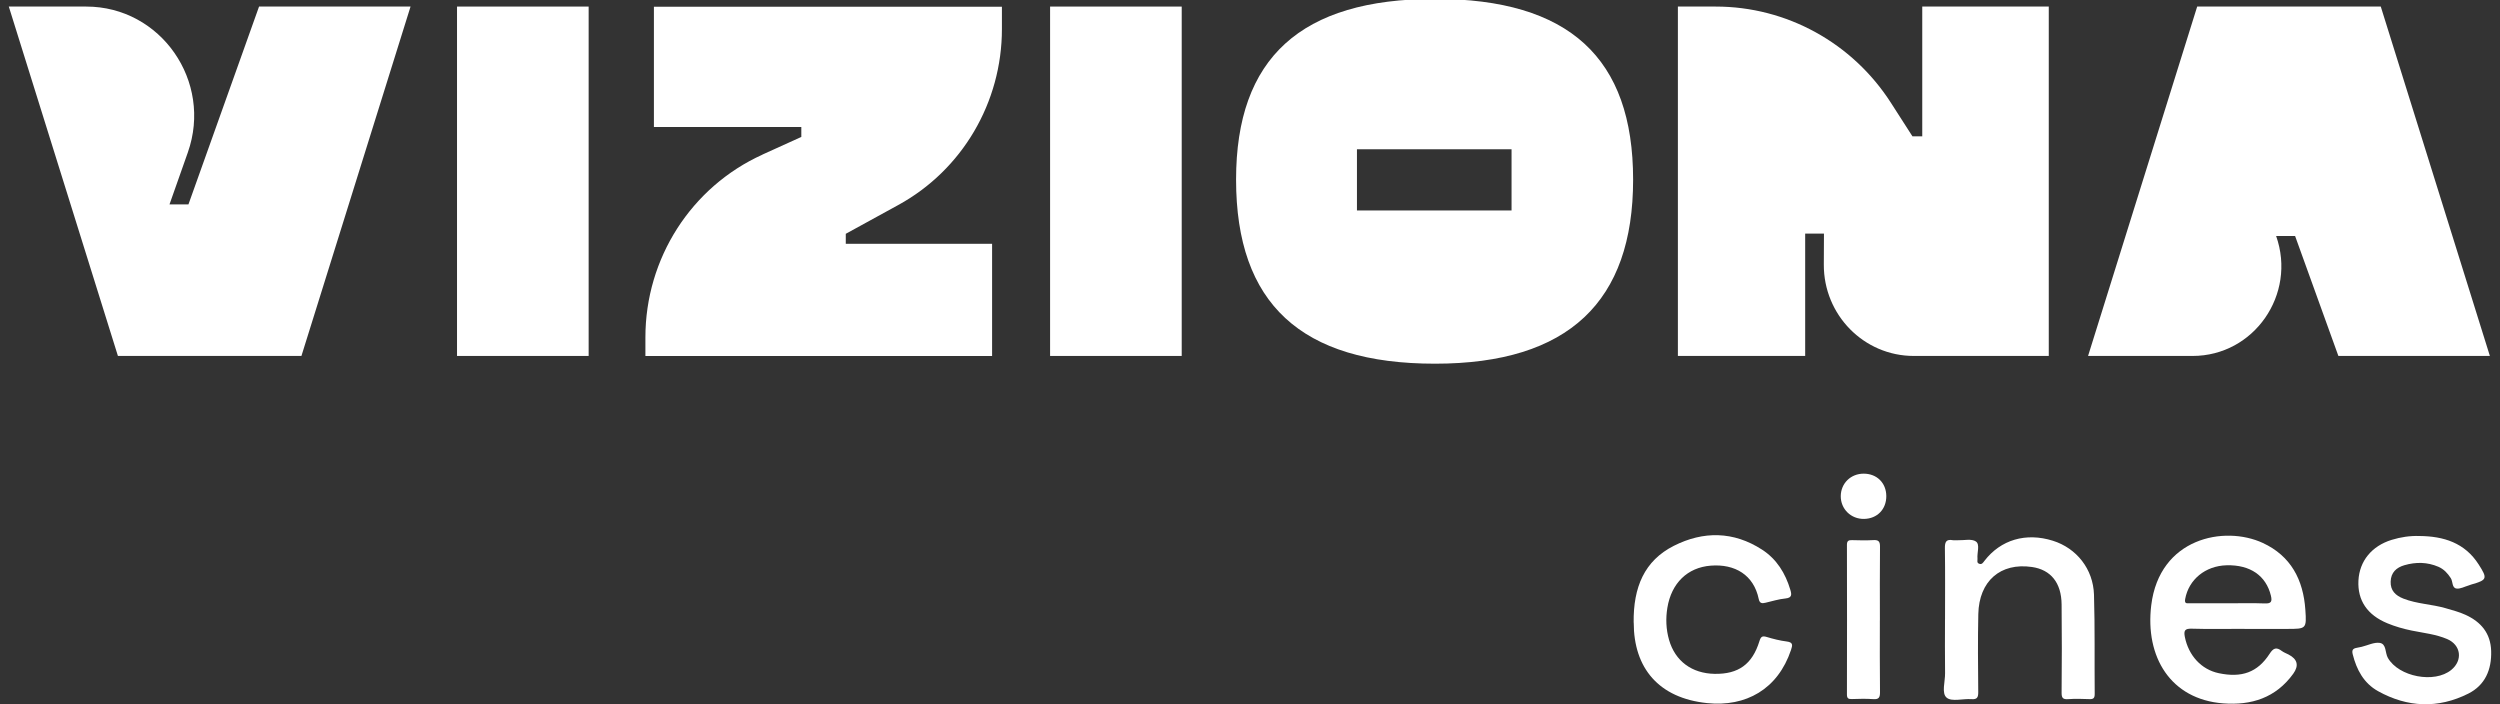 <svg width="142" height="40" viewBox="0 0 142 40" fill="none" xmlns="http://www.w3.org/2000/svg">
<rect x="0" y="0" width="142" height="40" fill="#333333" stroke="none"/>
<g clip-path="url(#clip0_350_700)">
<path d="M141.425 20.218H132.82L130.361 13.404H129.284C130.457 16.724 128.024 20.218 124.541 20.218H118.602L124.8 0.373H135.228L141.425 20.218Z" fill="white"/>
<path d="M33.435 0.373H25.959V20.218H33.435V0.373Z" fill="white"/>
<path d="M43.31 8.778L45.515 7.778V7.213H37.142V0.382H56.909V1.649C56.909 5.822 54.651 9.658 51.023 11.644L48.04 13.28V13.849H56.351V20.222H36.659V19.16C36.659 14.676 39.264 10.613 43.31 8.782V8.778Z" fill="white"/>
<path d="M67.121 0.373H59.645V20.218H67.121V0.373Z" fill="white"/>
<path d="M70.209 10.204C70.209 3.289 73.886 -0.062 81.507 -0.062C89.128 -0.062 92.761 3.289 92.761 10.204C92.761 17.12 89.106 20.658 81.507 20.658C73.908 20.658 70.209 17.244 70.209 10.204ZM85.856 11.956V8.48H77.075V11.956H85.856Z" fill="white"/>
<path d="M95.308 0.373H97.456C101.475 0.373 105.218 2.431 107.405 5.84L108.626 7.742H109.184V0.373H116.37V20.218H108.701C105.872 20.218 103.579 17.889 103.593 15.027L103.601 13.267H102.534V20.218H95.304V0.373H95.308Z" fill="white"/>
<path d="M17.126 20.218H6.698L0.5 0.373H4.897C9.136 0.373 12.092 4.622 10.669 8.658L9.628 11.609H10.704L14.714 0.373H23.319L17.121 20.218H17.126Z" fill="white"/>
<path d="M127.488 35.718C126.489 35.718 125.488 35.74 124.489 35.709C124.096 35.697 124.031 35.823 124.098 36.172C124.309 37.236 125.037 38.029 126.025 38.237C127.326 38.512 128.228 38.195 128.913 37.136C129.134 36.794 129.303 36.747 129.607 36.975C129.721 37.061 129.862 37.111 129.99 37.177C130.5 37.442 130.589 37.805 130.257 38.267C129.268 39.638 127.878 40.076 126.269 39.951C123.291 39.718 121.833 37.317 122.191 34.376C122.656 30.561 126.335 29.826 128.526 30.839C130.124 31.579 130.828 32.933 130.944 34.635C131.018 35.72 130.999 35.722 129.907 35.722C129.101 35.722 128.294 35.722 127.488 35.722V35.718ZM126.555 34.267C127.248 34.267 127.943 34.248 128.635 34.275C129.004 34.29 129.068 34.174 128.987 33.833C128.712 32.699 127.814 32.073 126.472 32.108C125.262 32.139 124.321 32.917 124.118 34.022C124.065 34.31 124.22 34.265 124.377 34.265C125.103 34.265 125.829 34.265 126.555 34.265V34.267Z" fill="white"/>
<path d="M137.421 30.445C138.793 30.456 139.998 30.826 140.787 32.059C141.306 32.868 141.272 32.944 140.356 33.205C140.309 33.219 140.265 33.24 140.218 33.254C139.986 33.32 139.742 33.462 139.525 33.429C139.262 33.388 139.332 33.034 139.204 32.837C139.022 32.557 138.813 32.33 138.505 32.195C137.87 31.921 137.221 31.915 136.569 32.104C136.114 32.236 135.806 32.518 135.789 33.032C135.771 33.547 136.067 33.825 136.513 34.001C137.285 34.304 138.121 34.316 138.909 34.545C139.295 34.658 139.684 34.757 140.052 34.927C140.927 35.331 141.469 35.975 141.498 36.979C141.529 38.035 141.157 38.916 140.201 39.397C138.484 40.259 136.747 40.189 135.072 39.257C134.267 38.809 133.854 38.047 133.634 37.162C133.574 36.922 133.647 36.837 133.854 36.798C133.949 36.781 134.044 36.761 134.139 36.74C134.484 36.658 134.842 36.469 135.167 36.516C135.56 36.574 135.465 37.08 135.632 37.37C136.245 38.44 138.276 38.837 139.235 38.049C139.899 37.502 139.785 36.635 138.999 36.298C138.356 36.024 137.661 35.954 136.983 35.816C136.509 35.718 136.046 35.586 135.599 35.401C134.456 34.927 133.903 34.1 133.959 32.977C134.015 31.87 134.714 31.013 135.847 30.664C136.358 30.507 136.882 30.427 137.421 30.445Z" fill="white"/>
<path d="M110.478 35.176C110.478 33.831 110.49 32.487 110.47 31.143C110.466 30.799 110.53 30.614 110.914 30.682C111.006 30.699 111.107 30.682 111.204 30.686C111.556 30.697 111.994 30.587 112.234 30.758C112.474 30.927 112.288 31.392 112.321 31.727C112.331 31.83 112.267 31.966 112.414 32.02C112.571 32.081 112.633 31.964 112.716 31.857C113.64 30.655 115.074 30.234 116.6 30.713C117.942 31.133 118.894 32.314 118.939 33.781C118.995 35.658 118.962 37.537 118.979 39.414C118.981 39.654 118.906 39.718 118.677 39.71C118.275 39.695 117.87 39.683 117.469 39.712C117.163 39.733 117.097 39.634 117.099 39.337C117.115 37.669 117.117 36 117.099 34.333C117.088 33.102 116.486 32.361 115.415 32.205C113.628 31.946 112.408 32.999 112.368 34.882C112.335 36.354 112.352 37.829 112.364 39.302C112.366 39.601 112.313 39.737 111.976 39.712C111.496 39.675 110.861 39.872 110.571 39.628C110.267 39.376 110.488 38.716 110.48 38.236C110.466 37.216 110.476 36.195 110.476 35.176H110.478Z" fill="white"/>
<path d="M92.792 35.362C92.767 33.355 93.4 31.849 95.073 31.003C96.747 30.157 98.461 30.17 100.081 31.217C100.916 31.756 101.411 32.559 101.692 33.505C101.771 33.771 101.791 33.956 101.413 33.993C101.032 34.03 100.658 34.148 100.282 34.236C100.089 34.281 99.95 34.281 99.897 34.028C99.615 32.656 98.544 32.02 97.167 32.129C95.847 32.234 94.935 33.123 94.707 34.52C94.606 35.135 94.631 35.749 94.803 36.349C95.15 37.553 96.1 38.253 97.394 38.275C98.739 38.296 99.529 37.734 99.934 36.422C100.017 36.154 100.099 36.105 100.354 36.181C100.722 36.292 101.101 36.389 101.483 36.436C101.853 36.483 101.822 36.642 101.729 36.92C100.979 39.152 99.162 40.165 96.962 39.936C94.226 39.652 92.794 37.959 92.796 35.362H92.792Z" fill="white"/>
<path d="M106.776 35.232C106.776 36.592 106.767 37.95 106.784 39.309C106.788 39.621 106.714 39.735 106.391 39.71C105.99 39.681 105.585 39.693 105.183 39.706C104.979 39.714 104.904 39.66 104.906 39.44C104.914 36.607 104.912 33.777 104.906 30.945C104.906 30.721 104.995 30.674 105.194 30.68C105.597 30.692 106.002 30.701 106.403 30.678C106.701 30.66 106.788 30.756 106.784 31.057C106.768 32.448 106.778 33.841 106.778 35.232H106.776Z" fill="white"/>
<path d="M107.142 28.176C107.146 28.925 106.627 29.46 105.882 29.474C105.136 29.489 104.548 28.912 104.555 28.174C104.565 27.449 105.123 26.904 105.858 26.904C106.606 26.904 107.138 27.431 107.142 28.176Z" fill="white"/>
</g>
<defs>
<clipPath id="clip0_350_700">
<rect width="141" height="40" fill="white" transform="translate(0.5)"/>
</clipPath>
</defs>
</svg>
